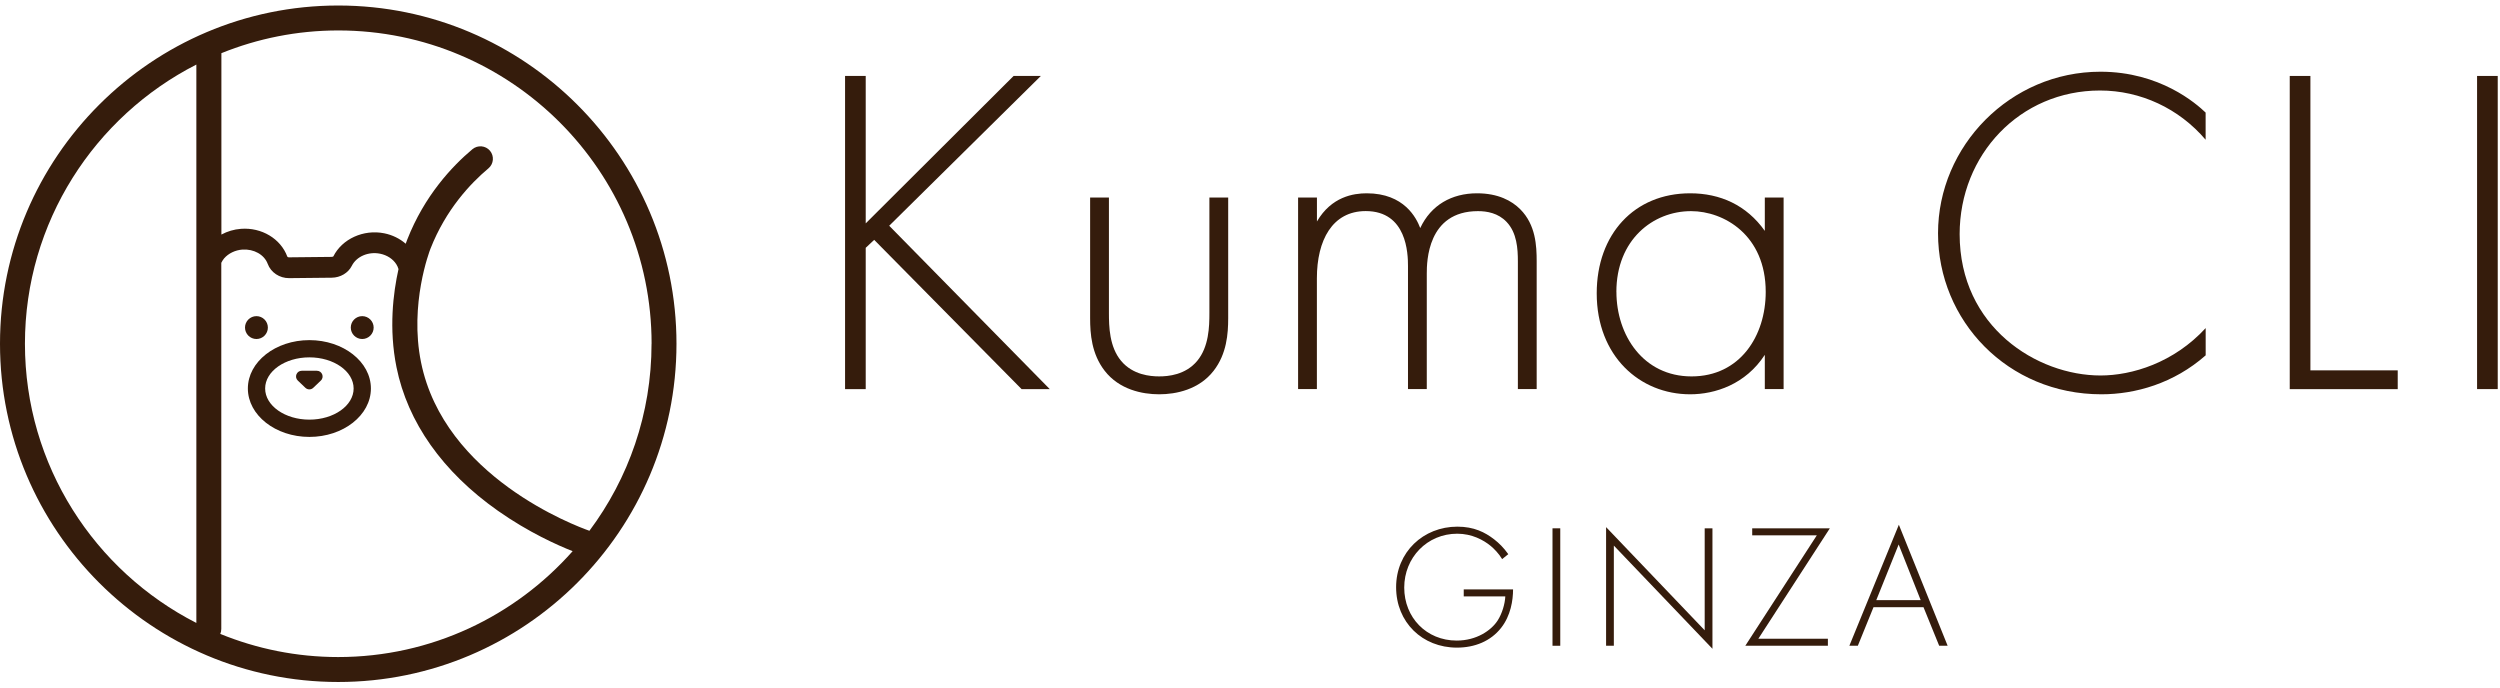 <svg width="240" height="66" viewBox="0 0 240 66" fill="none" xmlns="http://www.w3.org/2000/svg">
<path d="M32.471 0.529C14.569 0.529 0 15.098 0 33C0 50.902 14.569 65.471 32.471 65.471C50.373 65.471 64.942 50.902 64.942 33C64.942 15.098 50.378 0.529 32.471 0.529ZM62.548 33C62.548 39.723 60.328 45.944 56.584 50.955C55.2 50.467 42.639 45.76 40.418 34.775C39.286 29.179 41.241 24.095 41.323 23.882C42.793 20.128 45.159 17.613 46.89 16.162C47.398 15.736 47.461 14.982 47.04 14.474C46.615 13.966 45.86 13.903 45.352 14.324C43.408 15.954 40.747 18.784 39.093 23.007C39.064 23.074 39.016 23.21 38.948 23.398C38.377 22.905 37.666 22.552 36.887 22.397C34.899 21.996 32.839 22.939 32.002 24.613C31.987 24.627 31.929 24.661 31.837 24.661L27.741 24.704C27.649 24.704 27.59 24.661 27.581 24.632C26.947 22.915 25.114 21.817 23.136 21.967C22.468 22.015 21.825 22.209 21.254 22.518V5.105C24.727 3.702 28.51 2.923 32.476 2.923C49.062 2.923 62.553 16.414 62.553 33H62.548ZM2.394 33C2.394 21.318 9.094 11.175 18.85 6.198V59.802C9.094 54.825 2.394 44.681 2.394 33ZM32.471 63.077C28.466 63.077 24.645 62.283 21.148 60.856C21.21 60.711 21.244 60.552 21.244 60.383V25.232C21.317 25.082 21.404 24.941 21.515 24.806C21.936 24.322 22.575 24.013 23.271 23.959C24.369 23.887 25.37 24.443 25.699 25.328C26.004 26.16 26.836 26.707 27.755 26.702L31.852 26.659C32.679 26.649 33.429 26.204 33.772 25.522C34.222 24.622 35.364 24.129 36.491 24.356C37.158 24.492 37.724 24.859 38.048 25.372C38.126 25.493 38.203 25.652 38.256 25.831C37.743 28.129 37.318 31.558 38.063 35.249C39.132 40.541 42.498 45.305 47.8 49.035C50.75 51.11 53.541 52.348 54.973 52.914C49.459 59.139 41.415 63.077 32.461 63.077H32.471Z" fill="#351C0C"/>
<path d="M24.619 32.545C25.223 32.545 25.716 32.052 25.716 31.447C25.716 30.843 25.223 30.349 24.619 30.349C24.014 30.349 23.52 30.843 23.52 31.447C23.52 32.052 24.014 32.545 24.619 32.545Z" fill="#351C0C"/>
<path d="M34.773 30.349C34.168 30.349 33.675 30.843 33.675 31.447C33.675 32.052 34.168 32.545 34.773 32.545C35.377 32.545 35.871 32.052 35.871 31.447C35.871 30.843 35.377 30.349 34.773 30.349Z" fill="#351C0C"/>
<path d="M29.701 32.652C26.446 32.652 23.795 34.736 23.795 37.295C23.795 39.854 26.446 41.944 29.701 41.944C32.956 41.944 35.607 39.859 35.607 37.295C35.607 34.731 32.956 32.652 29.701 32.652ZM29.701 40.285C27.36 40.285 25.454 38.945 25.454 37.295C25.454 35.646 27.36 34.306 29.701 34.306C32.042 34.306 33.948 35.646 33.948 37.295C33.948 38.945 32.042 40.285 29.701 40.285Z" fill="#351C0C"/>
<path d="M30.428 35.593H28.967C28.474 35.593 28.232 36.192 28.59 36.536L29.32 37.232C29.533 37.431 29.862 37.431 30.07 37.232L30.8 36.536C31.158 36.197 30.916 35.593 30.423 35.593H30.428Z" fill="#351C0C"/>
<path d="M83.109 21.444L97.306 7.291H99.923L85.363 21.672L100.779 37.358H98.075L83.922 23.026L83.109 23.79V37.358H81.126V7.291H83.109V21.444Z" fill="#351C0C"/>
<path d="M106.457 18.963V30.049C106.457 31.355 106.5 33.295 107.627 34.645C108.754 35.994 110.423 36.134 111.279 36.134C112.135 36.134 113.804 35.999 114.931 34.645C116.058 33.29 116.102 31.355 116.102 30.049V18.963H117.906V30.548C117.906 32.037 117.77 33.972 116.508 35.597C115.11 37.402 112.904 37.852 111.279 37.852C109.654 37.852 107.448 37.402 106.05 35.597C104.788 33.972 104.652 32.037 104.652 30.548V18.963H106.457Z" fill="#351C0C"/>
<path d="M124.622 18.963H126.426V21.261C127.824 18.871 129.943 18.557 131.205 18.557C134.814 18.557 135.984 20.946 136.342 21.894C137.377 19.684 139.361 18.557 141.798 18.557C143.825 18.557 145.136 19.277 145.944 20.09C147.434 21.58 147.521 23.607 147.521 25.091V37.353H145.716V25.091C145.716 23.873 145.624 22.344 144.633 21.304C143.82 20.448 142.742 20.269 141.885 20.269C137.019 20.269 136.971 25.135 136.971 26.262V37.349H135.167V25.537C135.167 24.366 135.075 20.264 131.108 20.264C127.906 20.264 126.421 23.06 126.421 26.712V37.349H124.617V18.958L124.622 18.963Z" fill="#351C0C"/>
<path d="M169.422 18.963H171.226V37.353H169.422V34.064C167.574 36.904 164.643 37.852 162.253 37.852C157.431 37.852 153.285 34.2 153.285 28.158C153.285 22.48 156.894 18.557 162.253 18.557C165.136 18.557 167.661 19.684 169.422 22.165V18.963ZM155.176 28.023C155.176 32.168 157.745 36.135 162.388 36.135C167.032 36.135 169.509 32.26 169.509 28.023C169.509 22.567 165.499 20.269 162.34 20.269C158.688 20.269 155.172 23.016 155.172 28.023H155.176Z" fill="#351C0C"/>
<path d="M211.745 13.42C209.177 10.401 205.481 8.689 201.602 8.689C193.896 8.689 188.126 14.866 188.126 22.479C188.126 31.404 195.565 36.047 201.65 36.047C204.669 36.047 208.683 34.828 211.745 31.496V34.112C208.678 36.816 204.983 37.852 201.737 37.852C192.721 37.852 186.051 30.775 186.051 22.392C186.051 14.01 192.992 6.885 201.645 6.885C207.368 6.885 210.841 9.951 211.74 10.808V13.42H211.745Z" fill="#351C0C"/>
<path d="M221.799 7.291V35.554H230.181V37.358H219.815V7.291H221.799Z" fill="#351C0C"/>
<path d="M239.782 7.291V37.353H237.799V7.291H239.782Z" fill="#351C0C"/>
<path d="M140.524 56.581H145.254C145.254 57.611 145.036 59.101 144.103 60.281C143.106 61.548 141.583 62.172 139.861 62.172C136.547 62.172 134.027 59.739 134.027 56.373C134.027 53.006 136.63 50.559 139.909 50.559C141.501 50.559 142.565 51.1 143.44 51.778C143.914 52.15 144.335 52.556 144.795 53.2L144.205 53.674C143.885 53.132 143.426 52.677 143.121 52.421C142.41 51.831 141.297 51.236 139.895 51.236C137.007 51.236 134.806 53.533 134.806 56.407C134.806 59.28 136.934 61.495 139.841 61.495C141.767 61.495 143.155 60.513 143.764 59.584C144.204 58.907 144.475 57.979 144.509 57.253H140.519V56.576L140.524 56.581Z" fill="#351C0C"/>
<path d="M149.785 50.718V61.993H149.04V50.718H149.785Z" fill="#351C0C"/>
<path d="M154.184 61.993V50.602L163.65 60.508V50.723H164.395V62.283L154.929 52.377V61.993H154.184Z" fill="#351C0C"/>
<path d="M168.802 61.316H175.477V61.993H167.549L174.413 51.395H168.212V50.718H175.665L168.802 61.316Z" fill="#351C0C"/>
<path d="M184.655 58.288H179.857L178.353 61.989H177.54L182.29 50.375L186.972 61.989H186.16L184.655 58.288ZM184.384 57.611L182.271 52.271L180.123 57.611H184.384Z" fill="#351C0C"/>
</svg>

